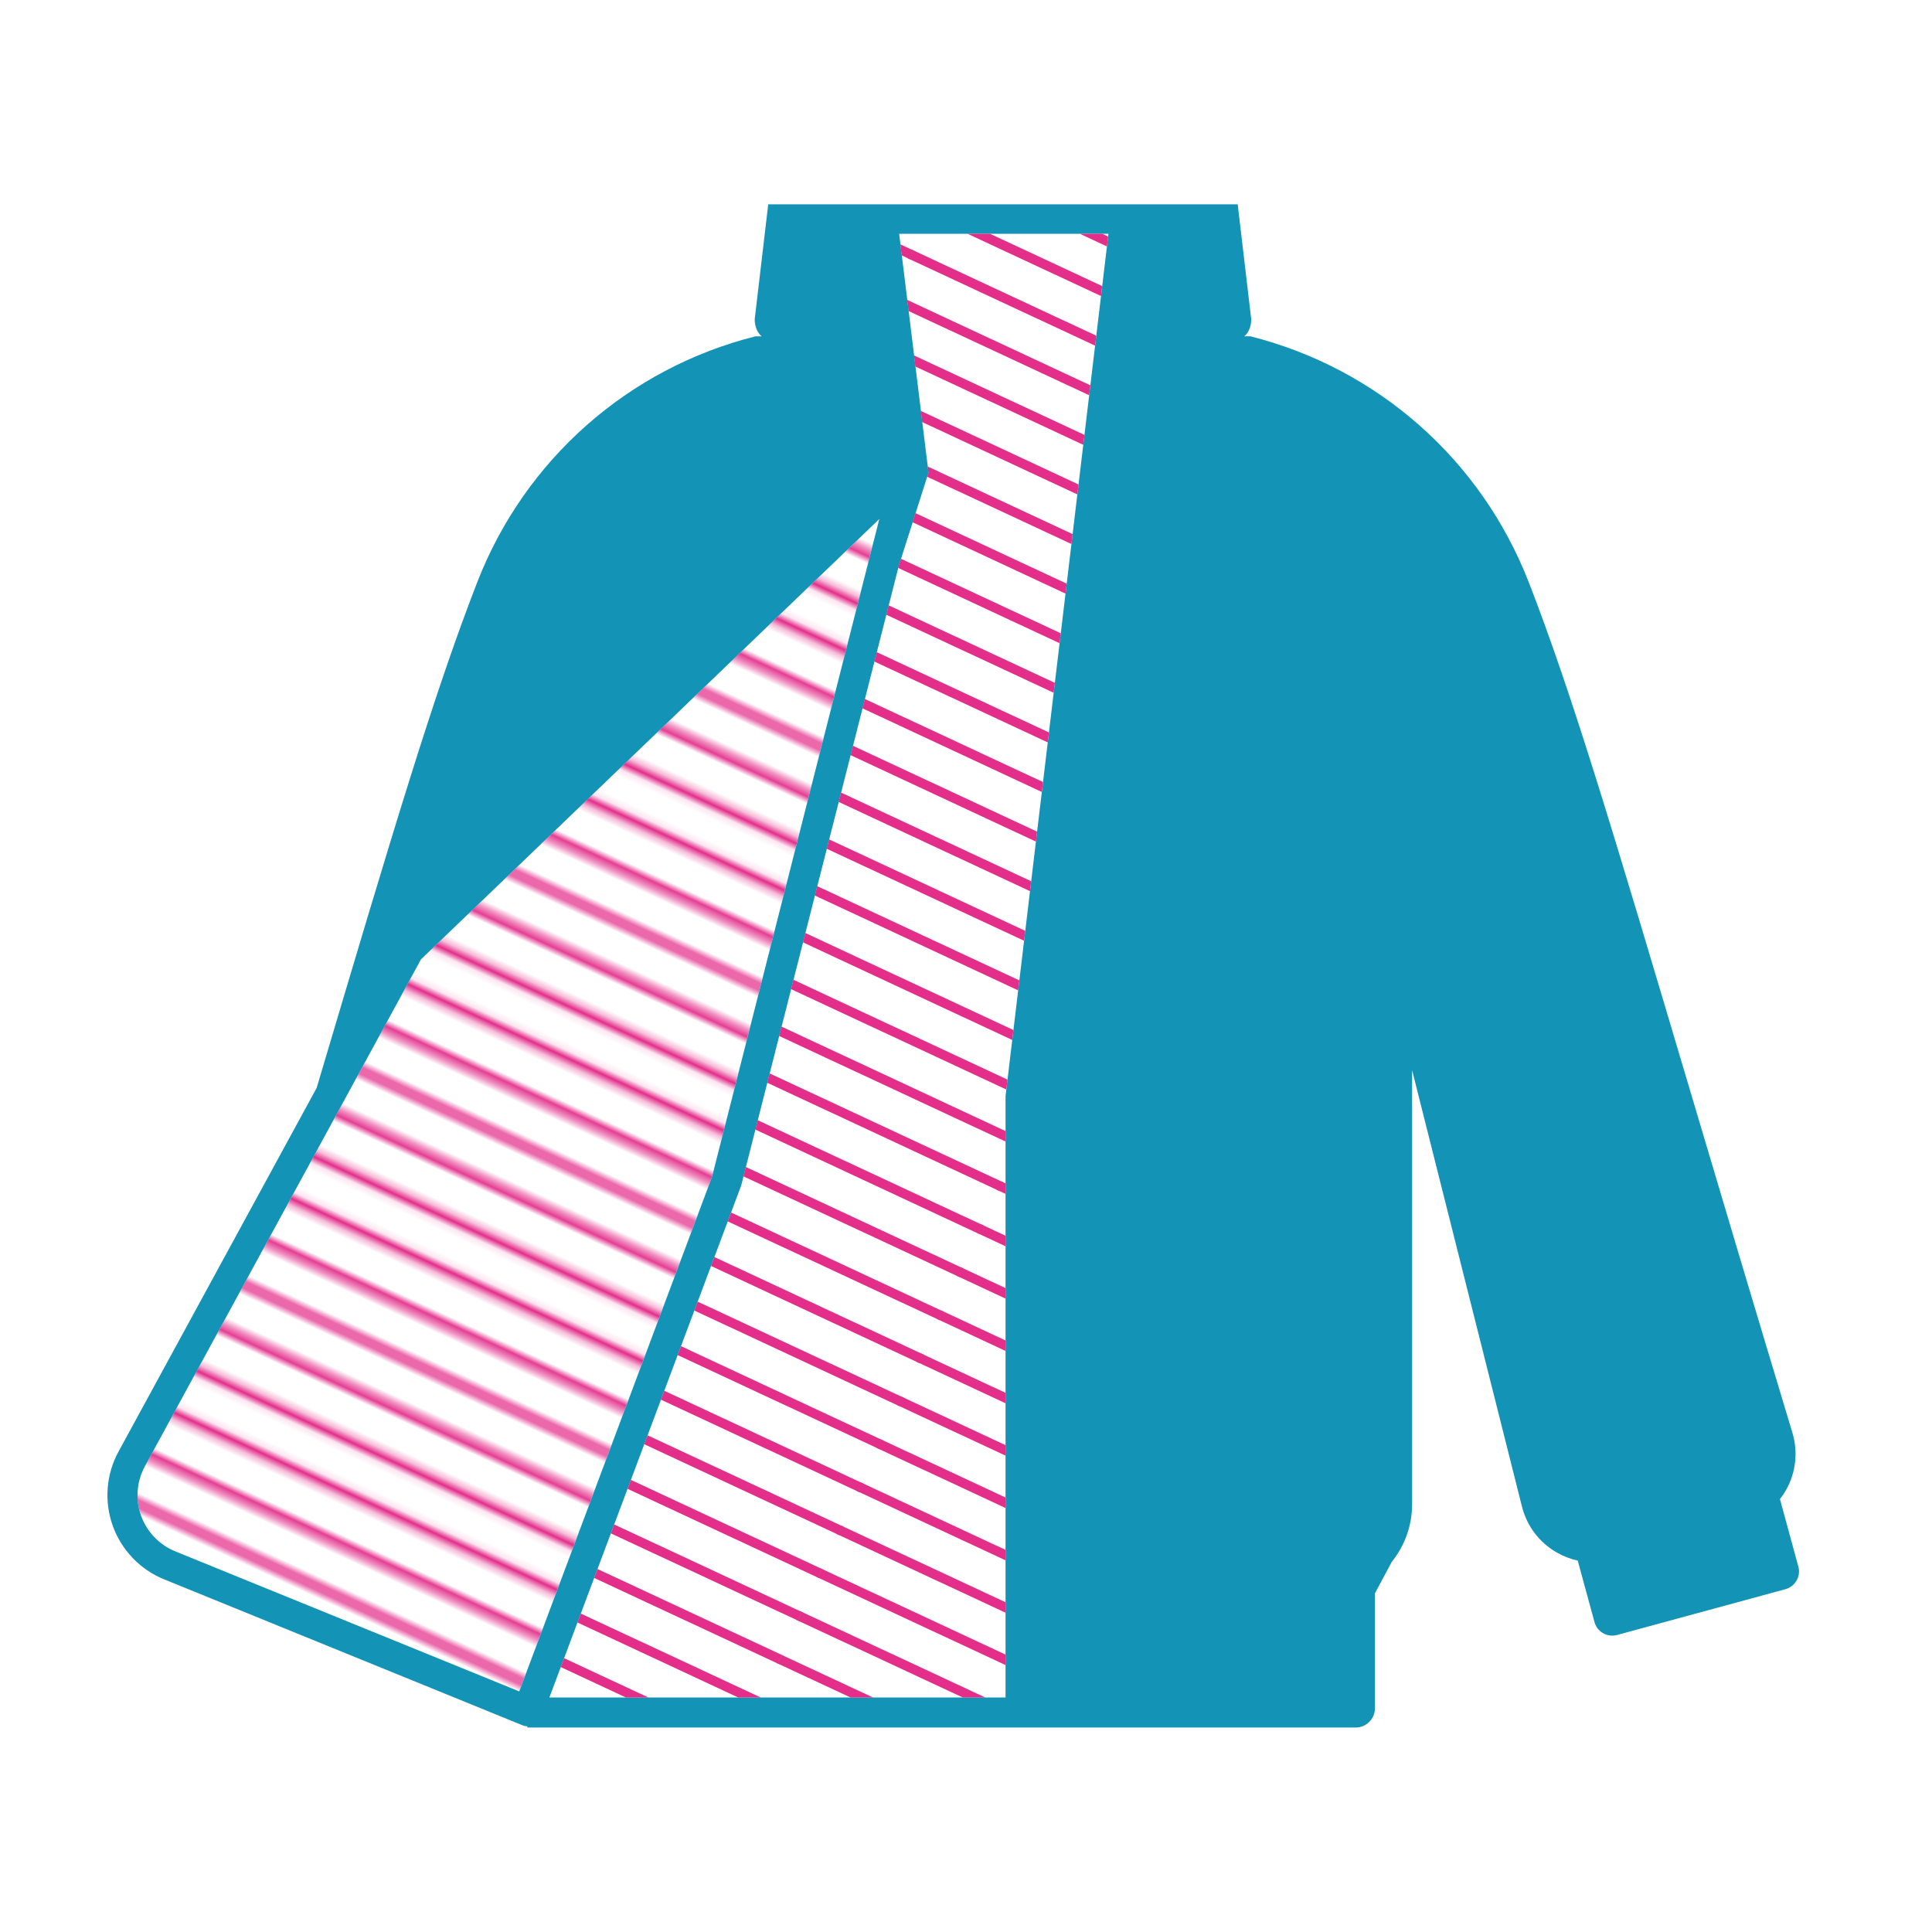 <?xml version="1.0" encoding="UTF-8"?>
<svg id="_レイヤー_12" data-name="レイヤー 12" xmlns="http://www.w3.org/2000/svg" xmlns:xlink="http://www.w3.org/1999/xlink" viewBox="0 0 300 300">
  <defs>
    <pattern id="_10_lpi_20_4" data-name="10 lpi 20% 4" x="0" y="0" width="72" height="72" patternTransform="translate(-4177.64 2766.94) rotate(24.85) scale(1.05) skewX(-.3)" patternUnits="userSpaceOnUse" viewBox="0 0 72 72">
      <g>
        <rect width="72" height="72" fill="none"/>
        <g>
          <line x1="71.75" y1="68.4" x2="144.25" y2="68.4" fill="none" stroke="#e32e8a" stroke-width="1.44"/>
          <line x1="71.75" y1="54" x2="144.25" y2="54" fill="none" stroke="#e32e8a" stroke-width="1.44"/>
          <line x1="71.75" y1="39.6" x2="144.25" y2="39.6" fill="none" stroke="#e32e8a" stroke-width="1.44"/>
          <line x1="71.75" y1="25.2" x2="144.25" y2="25.2" fill="none" stroke="#e32e8a" stroke-width="1.44"/>
          <line x1="71.75" y1="10.8" x2="144.25" y2="10.8" fill="none" stroke="#e32e8a" stroke-width="1.44"/>
          <line x1="71.75" y1="61.2" x2="144.25" y2="61.2" fill="none" stroke="#e32e8a" stroke-width="1.44"/>
          <line x1="71.75" y1="46.8" x2="144.25" y2="46.8" fill="none" stroke="#e32e8a" stroke-width="1.44"/>
          <line x1="71.75" y1="32.4" x2="144.25" y2="32.4" fill="none" stroke="#e32e8a" stroke-width="1.44"/>
          <line x1="71.75" y1="18" x2="144.25" y2="18" fill="none" stroke="#e32e8a" stroke-width="1.44"/>
          <line x1="71.75" y1="3.6" x2="144.25" y2="3.6" fill="none" stroke="#e32e8a" stroke-width="1.44"/>
        </g>
        <g>
          <line x1="-.25" y1="68.4" x2="72.25" y2="68.4" fill="none" stroke="#e32e8a" stroke-width="1.44"/>
          <line x1="-.25" y1="54" x2="72.25" y2="54" fill="none" stroke="#e32e8a" stroke-width="1.44"/>
          <line x1="-.25" y1="39.6" x2="72.25" y2="39.6" fill="none" stroke="#e32e8a" stroke-width="1.44"/>
          <line x1="-.25" y1="25.2" x2="72.25" y2="25.2" fill="none" stroke="#e32e8a" stroke-width="1.44"/>
          <line x1="-.25" y1="10.8" x2="72.25" y2="10.8" fill="none" stroke="#e32e8a" stroke-width="1.44"/>
          <line x1="-.25" y1="61.2" x2="72.25" y2="61.2" fill="none" stroke="#e32e8a" stroke-width="1.44"/>
          <line x1="-.25" y1="46.8" x2="72.25" y2="46.8" fill="none" stroke="#e32e8a" stroke-width="1.44"/>
          <line x1="-.25" y1="32.4" x2="72.25" y2="32.4" fill="none" stroke="#e32e8a" stroke-width="1.44"/>
          <line x1="-.25" y1="18" x2="72.25" y2="18" fill="none" stroke="#e32e8a" stroke-width="1.44"/>
          <line x1="-.25" y1="3.6" x2="72.25" y2="3.6" fill="none" stroke="#e32e8a" stroke-width="1.44"/>
        </g>
        <g>
          <line x1="-72.25" y1="68.4" x2=".25" y2="68.4" fill="none" stroke="#e32e8a" stroke-width="1.44"/>
          <line x1="-72.25" y1="54" x2=".25" y2="54" fill="none" stroke="#e32e8a" stroke-width="1.44"/>
          <line x1="-72.25" y1="39.6" x2=".25" y2="39.6" fill="none" stroke="#e32e8a" stroke-width="1.44"/>
          <line x1="-72.25" y1="25.2" x2=".25" y2="25.2" fill="none" stroke="#e32e8a" stroke-width="1.44"/>
          <line x1="-72.25" y1="10.8" x2=".25" y2="10.8" fill="none" stroke="#e32e8a" stroke-width="1.44"/>
          <line x1="-72.25" y1="61.2" x2=".25" y2="61.2" fill="none" stroke="#e32e8a" stroke-width="1.44"/>
          <line x1="-72.25" y1="46.8" x2=".25" y2="46.8" fill="none" stroke="#e32e8a" stroke-width="1.44"/>
          <line x1="-72.25" y1="32.4" x2=".25" y2="32.4" fill="none" stroke="#e32e8a" stroke-width="1.44"/>
          <line x1="-72.25" y1="18" x2=".25" y2="18" fill="none" stroke="#e32e8a" stroke-width="1.44"/>
          <line x1="-72.25" y1="3.6" x2=".25" y2="3.6" fill="none" stroke="#e32e8a" stroke-width="1.44"/>
        </g>
      </g>
    </pattern>
    <clipPath id="clippath">
      <polygon points="156.14 170.22 172.12 36.3 139.6 36.3 144.16 73.4 139.54 87.89 115.1 183.99 115.03 184.24 85.3 263.59 156.14 263.59 156.14 170.22" fill="none"/>
    </clipPath>
    <clipPath id="clippath-1">
      <rect x="203.27" y="52.75" width="73.68" height="73.68" transform="translate(57.44 269.35) rotate(-65)" fill="none"/>
    </clipPath>
    <clipPath id="clippath-2">
      <rect x="172.14" y="119.53" width="73.68" height="73.68" transform="translate(-21.06 279.68) rotate(-65)" fill="none"/>
    </clipPath>
    <clipPath id="clippath-3">
      <rect x="141" y="186.3" width="73.68" height="73.68" transform="translate(-99.56 290.01) rotate(-65)" fill="none"/>
    </clipPath>
    <clipPath id="clippath-4">
      <rect x="109.86" y="253.08" width="73.68" height="73.68" transform="translate(-178.05 300.35) rotate(-65)" fill="none"/>
    </clipPath>
    <clipPath id="clippath-5">
      <rect x="136.5" y="21.62" width="73.68" height="73.68" transform="translate(47.1 190.85) rotate(-65)" fill="none"/>
    </clipPath>
    <clipPath id="clippath-6">
      <rect x="105.36" y="88.39" width="73.68" height="73.68" transform="translate(-31.39 201.18) rotate(-65)" fill="none"/>
    </clipPath>
    <clipPath id="clippath-7">
      <rect x="74.22" y="155.17" width="73.68" height="73.68" transform="translate(-109.89 211.52) rotate(-65)" fill="none"/>
    </clipPath>
    <clipPath id="clippath-8">
      <rect x="43.09" y="221.94" width="73.68" height="73.68" transform="translate(-188.39 221.85) rotate(-65)" fill="none"/>
    </clipPath>
    <clipPath id="clippath-9">
      <rect x="69.72" y="-9.52" width="73.68" height="73.68" transform="translate(36.77 112.35) rotate(-65)" fill="none"/>
    </clipPath>
    <clipPath id="clippath-10">
      <rect x="38.59" y="57.25" width="73.68" height="73.68" transform="translate(-41.73 122.69) rotate(-65)" fill="none"/>
    </clipPath>
    <clipPath id="clippath-11">
      <rect x="7.45" y="124.03" width="73.68" height="73.68" transform="translate(-120.22 133.02) rotate(-65)" fill="none"/>
    </clipPath>
    <clipPath id="clippath-12">
      <rect x="-23.69" y="190.8" width="73.68" height="73.68" transform="translate(-198.72 143.35) rotate(-65)" fill="none"/>
    </clipPath>
  </defs>
  <polygon points="172.18 35.84 138.39 34.82 139.94 70.49 113.26 180.02 111.47 185.38 83.61 264.02 156.45 264.02 156.45 167.65 172.18 35.84" fill="none"/>
  <path d="M22.5,227.67c-1.28,2.35-1.5,5.14-.6,7.66s2.83,4.54,5.31,5.55l53.42,21.75,29.94-79.93,25.97-102.12-71.17,68.38-42.87,78.71Z" fill="url(#_10_lpi_20_4)"/>
  <path d="M21.43,235.49c.9,2.52,2.85,4.54,5.35,5.55l53.79,21.75,30.15-79.93,25.86-102.34-71.37,68.6-43.17,78.71c-1.29,2.35-1.51,5.14-.6,7.66Z" fill="none"/>
  <path d="M279.25,243.27l-2.86-10.49c.35-.45.67-.92.96-1.43,1.53-2.74,1.87-5.91.96-8.92-6.46-21.41-11.68-38.97-16.28-54.46-11.52-38.75-17.86-60.1-24.64-77.55-7.41-19.07-23.51-33.23-43.23-38.2h-.95c.64-.5,1.08-1.49,1.08-2.65l-2.1-17.84h-72.9l-2.1,17.84c0,1.15.44,2.14,1.08,2.65h-.95c-19.72,4.96-35.81,19.12-43.22,38.2-6.78,17.45-13.13,38.81-24.65,77.57-.09.31-.19.63-.28.94l-30.77,56.48c-1.92,3.52-2.25,7.71-.9,11.49s4.25,6.82,7.97,8.33l55.66,22.67c.24.1.49.14.75.16v.19h19.11s0,0,0,0h52.86s3.79,0,3.79,0h0s52.86,0,52.86,0c1.66,0,3-1.34,3-3v-17.84l2.6-4.86h0c1.97-2.46,3.17-5.56,3.17-8.95v-67.43l17.07,67.81c.77,3,2.67,5.51,5.34,7.06,1.05.61,2.16,1.04,3.31,1.29l2.6,9.54c.35,1.27,1.5,2.11,2.76,2.11.25,0,.5-.03.75-.1l26.14-7.11c.73-.2,1.35-.68,1.73-1.34.38-.66.48-1.44.28-2.17ZM139.6,36.3h32.52l-15.98,133.91v93.37h-70.83l29.73-79.35c.03-.08.06-.16.08-.25l24.44-96.1,4.62-14.49-4.56-37.1ZM80.63,262.64l-53.42-21.75c-2.48-1.01-4.41-3.03-5.31-5.55s-.68-5.31.6-7.66l42.87-78.71,71.17-68.38-25.97,102.12-29.94,79.93Z" fill="#1394b6"/>
  <g clip-path="url(#clippath)">
    <g clip-path="url(#clippath-1)">
      <polyline points="125.4 73.49 192.63 104.85 193.26 103.51 126.02 72.16" fill="#e32e8a"/>
      <polyline points="131.62 60.14 198.86 91.49 199.48 90.16 132.25 58.8" fill="#e32e8a"/>
      <polyline points="137.85 46.79 205.09 78.14 205.71 76.8 138.47 45.45" fill="#e32e8a"/>
      <polyline points="144.08 33.43 211.32 64.78 211.94 63.45 144.7 32.09" fill="#e32e8a"/>
      <polyline points="150.31 20.07 217.54 51.43 218.17 50.09 150.93 18.74" fill="#e32e8a"/>
      <polyline points="128.51 66.82 195.75 98.17 196.37 96.84 129.13 65.48" fill="#e32e8a"/>
      <polyline points="134.74 53.46 201.98 84.82 202.6 83.48 135.36 52.13" fill="#e32e8a"/>
      <polyline points="140.96 40.11 208.2 71.46 208.83 70.13 141.59 38.77" fill="#e32e8a"/>
      <polyline points="147.19 26.75 214.43 58.11 215.05 56.77 147.81 25.42" fill="#e32e8a"/>
      <polyline points="153.42 13.4 220.66 44.75 221.28 43.42 154.04 12.06" fill="#e32e8a"/>
    </g>
    <g clip-path="url(#clippath-2)">
      <polyline points="161.03 171.41 228.27 202.76 228.89 201.43 161.66 170.07" fill="#e32e8a"/>
      <polyline points="167.26 158.05 234.5 189.41 235.12 188.07 167.88 156.72" fill="#e32e8a"/>
      <polyline points="164.15 164.73 231.38 196.08 232.01 194.75 164.77 163.39" fill="#e32e8a"/>
      <polyline points="170.37 151.37 237.61 182.73 238.24 181.39 171 150.04" fill="#e32e8a"/>
      <polyline points="94.26 140.27 161.5 171.62 162.12 170.29 94.88 138.93" fill="#e32e8a"/>
      <polyline points="100.49 126.91 167.72 158.27 168.35 156.93 101.11 125.58" fill="#e32e8a"/>
      <polyline points="106.71 113.56 173.95 144.91 174.57 143.58 107.34 112.22" fill="#e32e8a"/>
      <polyline points="112.94 100.2 180.18 131.56 180.8 130.22 113.56 98.87" fill="#e32e8a"/>
      <polyline points="119.17 86.85 186.41 118.2 187.03 116.87 119.79 85.51" fill="#e32e8a"/>
      <polyline points="97.37 133.59 164.61 164.95 165.23 163.61 97.99 132.26" fill="#e32e8a"/>
      <polyline points="103.6 120.24 170.84 151.59 171.46 150.26 104.22 118.9" fill="#e32e8a"/>
      <polyline points="109.83 106.88 177.06 138.24 177.69 136.9 110.45 105.55" fill="#e32e8a"/>
      <polyline points="116.05 93.53 183.29 124.88 183.92 123.55 116.68 92.19" fill="#e32e8a"/>
      <polyline points="122.28 80.17 189.52 111.53 190.14 110.19 122.9 78.84" fill="#e32e8a"/>
    </g>
    <g clip-path="url(#clippath-3)">
      <polyline points="129.89 238.18 197.13 269.54 197.76 268.2 130.52 236.85" fill="#e32e8a"/>
      <polyline points="136.12 224.83 203.36 256.18 203.98 254.84 136.75 223.49" fill="#e32e8a"/>
      <polyline points="142.35 211.47 209.59 242.83 210.21 241.49 142.97 210.14" fill="#e32e8a"/>
      <polyline points="148.58 198.12 215.82 229.47 216.44 228.14 149.2 196.78" fill="#e32e8a"/>
      <polyline points="154.81 184.76 222.04 216.12 222.67 214.78 155.43 183.43" fill="#e32e8a"/>
      <polyline points="133.01 231.5 200.25 262.86 200.87 261.52 133.63 230.17" fill="#e32e8a"/>
      <polyline points="139.24 218.15 206.47 249.5 207.1 248.17 139.86 216.81" fill="#e32e8a"/>
      <polyline points="145.46 204.79 212.7 236.15 213.32 234.81 146.09 203.46" fill="#e32e8a"/>
      <polyline points="151.69 191.44 218.93 222.79 219.55 221.46 152.31 190.1" fill="#e32e8a"/>
      <polyline points="157.92 178.08 225.16 209.44 225.78 208.1 158.54 176.75" fill="#e32e8a"/>
      <polyline points="63.12 207.04 130.36 238.4 130.98 237.06 63.74 205.71" fill="#e32e8a"/>
      <polyline points="69.35 193.69 136.59 225.04 137.21 223.71 69.97 192.35" fill="#e32e8a"/>
      <polyline points="75.58 180.33 142.81 211.69 143.44 210.35 76.2 179" fill="#e32e8a"/>
      <polyline points="81.8 166.98 149.04 198.33 149.66 197 82.43 165.64" fill="#e32e8a"/>
      <polyline points="88.03 153.62 155.27 184.98 155.89 183.64 88.65 152.29" fill="#e32e8a"/>
      <polyline points="66.23 200.37 133.47 231.72 134.1 230.39 66.86 199.03" fill="#e32e8a"/>
      <polyline points="72.46 187.01 139.7 218.37 140.32 217.03 73.08 185.68" fill="#e32e8a"/>
      <polyline points="78.69 173.66 145.93 205.01 146.55 203.68 79.31 172.32" fill="#e32e8a"/>
      <polyline points="84.92 160.3 152.15 191.66 152.78 190.32 85.54 158.97" fill="#e32e8a"/>
      <polyline points="91.14 146.95 158.38 178.3 159 176.97 91.77 145.61" fill="#e32e8a"/>
    </g>
    <g clip-path="url(#clippath-4)">
      <polyline points="117.44 264.89 184.68 296.25 185.3 294.91 118.06 263.56" fill="#e32e8a"/>
      <polyline points="123.67 251.54 190.91 282.89 191.53 281.55 124.29 250.2" fill="#e32e8a"/>
      <polyline points="120.55 258.21 187.79 289.57 188.41 288.23 121.18 256.88" fill="#e32e8a"/>
      <polyline points="126.78 244.86 194.02 276.21 194.64 274.88 127.4 243.52" fill="#e32e8a"/>
      <polyline points="38.21 260.46 105.45 291.82 106.07 290.48 38.83 259.13" fill="#e32e8a"/>
      <polyline points="44.44 247.11 111.68 278.46 112.3 277.13 45.06 245.77" fill="#e32e8a"/>
      <polyline points="50.67 233.75 117.9 265.11 118.53 263.77 51.29 232.42" fill="#e32e8a"/>
      <polyline points="56.89 220.4 124.13 251.75 124.75 250.42 57.52 219.06" fill="#e32e8a"/>
      <polyline points="41.32 253.79 108.56 285.14 109.19 283.8 41.95 252.45" fill="#e32e8a"/>
      <polyline points="47.55 240.43 114.79 271.79 115.41 270.45 48.17 239.1" fill="#e32e8a"/>
      <polyline points="53.78 227.08 121.02 258.43 121.64 257.09 54.4 225.74" fill="#e32e8a"/>
      <polyline points="60.01 213.72 127.24 245.08 127.87 243.74 60.63 212.39" fill="#e32e8a"/>
    </g>
    <g clip-path="url(#clippath-5)">
      <polyline points="125.4 73.49 192.63 104.85 193.26 103.51 126.02 72.16" fill="#e32e8a"/>
      <polyline points="131.62 60.14 198.86 91.49 199.48 90.16 132.25 58.8" fill="#e32e8a"/>
      <polyline points="137.85 46.79 205.09 78.14 205.71 76.8 138.47 45.45" fill="#e32e8a"/>
      <polyline points="144.08 33.43 211.32 64.78 211.94 63.45 144.7 32.09" fill="#e32e8a"/>
      <polyline points="150.31 20.07 217.54 51.43 218.17 50.09 150.93 18.74" fill="#e32e8a"/>
      <polyline points="128.51 66.82 195.75 98.17 196.37 96.84 129.13 65.48" fill="#e32e8a"/>
      <polyline points="134.74 53.46 201.98 84.82 202.6 83.48 135.36 52.13" fill="#e32e8a"/>
      <polyline points="140.96 40.11 208.2 71.46 208.83 70.13 141.59 38.77" fill="#e32e8a"/>
      <polyline points="147.19 26.75 214.43 58.11 215.05 56.77 147.81 25.42" fill="#e32e8a"/>
      <polyline points="153.42 13.4 220.66 44.75 221.28 43.42 154.04 12.06" fill="#e32e8a"/>
      <polyline points="58.62 42.36 125.86 73.71 126.48 72.38 59.24 41.02" fill="#e32e8a"/>
      <polyline points="64.85 29 132.09 60.36 132.71 59.02 65.47 27.67" fill="#e32e8a"/>
      <polyline points="71.08 15.65 138.31 47 138.94 45.67 71.7 14.31" fill="#e32e8a"/>
      <polyline points="61.73 35.68 128.97 67.03 129.6 65.7 62.36 34.34" fill="#e32e8a"/>
      <polyline points="67.96 22.32 135.2 53.68 135.82 52.34 68.58 20.99" fill="#e32e8a"/>
      <polyline points="74.19 8.97 141.43 40.32 142.05 38.99 74.81 7.63" fill="#e32e8a"/>
    </g>
    <g clip-path="url(#clippath-6)">
      <polyline points="161.03 171.41 228.27 202.76 228.89 201.43 161.66 170.07" fill="#e32e8a"/>
      <polyline points="167.26 158.05 234.5 189.41 235.12 188.07 167.88 156.72" fill="#e32e8a"/>
      <polyline points="164.15 164.73 231.38 196.08 232.01 194.75 164.77 163.39" fill="#e32e8a"/>
      <polyline points="170.37 151.37 237.61 182.73 238.24 181.39 171 150.04" fill="#e32e8a"/>
      <polyline points="94.26 140.27 161.5 171.62 162.12 170.29 94.88 138.93" fill="#e32e8a"/>
      <polyline points="100.49 126.91 167.72 158.27 168.35 156.93 101.11 125.58" fill="#e32e8a"/>
      <polyline points="106.71 113.56 173.95 144.91 174.57 143.58 107.34 112.22" fill="#e32e8a"/>
      <polyline points="112.94 100.2 180.18 131.56 180.8 130.22 113.56 98.87" fill="#e32e8a"/>
      <polyline points="119.17 86.85 186.41 118.2 187.03 116.87 119.79 85.51" fill="#e32e8a"/>
      <polyline points="97.37 133.59 164.61 164.95 165.23 163.61 97.99 132.26" fill="#e32e8a"/>
      <polyline points="103.6 120.24 170.84 151.59 171.46 150.26 104.22 118.9" fill="#e32e8a"/>
      <polyline points="109.83 106.88 177.06 138.24 177.69 136.9 110.45 105.55" fill="#e32e8a"/>
      <polyline points="116.05 93.53 183.29 124.88 183.92 123.55 116.68 92.19" fill="#e32e8a"/>
      <polyline points="122.28 80.17 189.52 111.53 190.14 110.19 122.9 78.84" fill="#e32e8a"/>
      <polyline points="27.48 109.13 94.72 140.49 95.34 139.15 28.11 107.8" fill="#e32e8a"/>
      <polyline points="33.71 95.78 100.95 127.13 101.57 125.8 34.33 94.44" fill="#e32e8a"/>
      <polyline points="39.94 82.42 107.18 113.78 107.8 112.44 40.56 81.09" fill="#e32e8a"/>
      <polyline points="46.17 69.07 113.4 100.42 114.03 99.09 46.79 67.73" fill="#e32e8a"/>
      <polyline points="52.39 55.71 119.63 87.07 120.25 85.73 53.02 54.38" fill="#e32e8a"/>
      <polyline points="30.6 102.45 97.84 133.81 98.46 132.47 31.22 101.12" fill="#e32e8a"/>
      <polyline points="36.82 89.1 104.06 120.45 104.69 119.12 37.45 87.76" fill="#e32e8a"/>
      <polyline points="43.05 75.74 110.29 107.1 110.91 105.76 43.67 74.41" fill="#e32e8a"/>
      <polyline points="49.28 62.39 116.52 93.74 117.14 92.41 49.9 61.05" fill="#e32e8a"/>
      <polyline points="55.51 49.04 122.75 80.39 123.37 79.05 56.13 47.7" fill="#e32e8a"/>
    </g>
    <g clip-path="url(#clippath-7)">
      <polyline points="129.89 238.18 197.13 269.54 197.76 268.2 130.52 236.85" fill="#e32e8a"/>
      <polyline points="136.12 224.83 203.36 256.18 203.98 254.84 136.75 223.49" fill="#e32e8a"/>
      <polyline points="142.35 211.47 209.59 242.83 210.21 241.49 142.97 210.14" fill="#e32e8a"/>
      <polyline points="148.58 198.12 215.82 229.47 216.44 228.14 149.2 196.78" fill="#e32e8a"/>
      <polyline points="154.81 184.76 222.04 216.12 222.67 214.78 155.43 183.43" fill="#e32e8a"/>
      <polyline points="133.01 231.5 200.25 262.86 200.87 261.52 133.63 230.17" fill="#e32e8a"/>
      <polyline points="139.24 218.15 206.47 249.5 207.1 248.17 139.86 216.81" fill="#e32e8a"/>
      <polyline points="145.46 204.79 212.7 236.15 213.32 234.81 146.09 203.46" fill="#e32e8a"/>
      <polyline points="151.69 191.44 218.93 222.79 219.55 221.46 152.31 190.1" fill="#e32e8a"/>
      <polyline points="157.92 178.08 225.16 209.44 225.78 208.1 158.54 176.75" fill="#e32e8a"/>
      <polyline points="63.12 207.04 130.36 238.4 130.98 237.06 63.74 205.71" fill="#e32e8a"/>
      <polyline points="69.35 193.69 136.59 225.04 137.21 223.71 69.97 192.35" fill="#e32e8a"/>
      <polyline points="75.58 180.33 142.81 211.69 143.44 210.35 76.2 179" fill="#e32e8a"/>
      <polyline points="81.8 166.98 149.04 198.33 149.66 197 82.43 165.64" fill="#e32e8a"/>
      <polyline points="88.03 153.62 155.27 184.98 155.89 183.64 88.65 152.29" fill="#e32e8a"/>
      <polyline points="66.23 200.37 133.47 231.72 134.1 230.39 66.86 199.03" fill="#e32e8a"/>
      <polyline points="72.46 187.01 139.7 218.37 140.32 217.03 73.08 185.68" fill="#e32e8a"/>
      <polyline points="78.69 173.66 145.93 205.01 146.55 203.68 79.31 172.32" fill="#e32e8a"/>
      <polyline points="84.92 160.3 152.15 191.66 152.78 190.32 85.54 158.97" fill="#e32e8a"/>
      <polyline points="91.14 146.95 158.38 178.3 159 176.97 91.77 145.61" fill="#e32e8a"/>
      <polyline points="21.26 122.49 88.49 153.84 89.12 152.5 21.88 121.15" fill="#e32e8a"/>
      <polyline points="18.14 129.16 85.38 160.52 86 159.18 18.76 127.83" fill="#e32e8a"/>
      <polyline points="24.37 115.81 91.61 147.16 92.23 145.83 24.99 114.47" fill="#e32e8a"/>
    </g>
    <g clip-path="url(#clippath-8)">
      <polyline points="117.44 264.89 184.68 296.25 185.3 294.91 118.06 263.56" fill="#e32e8a"/>
      <polyline points="123.67 251.54 190.91 282.89 191.53 281.55 124.29 250.2" fill="#e32e8a"/>
      <polyline points="120.55 258.21 187.79 289.57 188.41 288.23 121.18 256.88" fill="#e32e8a"/>
      <polyline points="126.78 244.86 194.02 276.21 194.64 274.88 127.4 243.52" fill="#e32e8a"/>
      <polyline points="38.21 260.46 105.45 291.82 106.07 290.48 38.83 259.13" fill="#e32e8a"/>
      <polyline points="44.44 247.11 111.68 278.46 112.3 277.13 45.06 245.77" fill="#e32e8a"/>
      <polyline points="50.67 233.75 117.9 265.11 118.53 263.77 51.29 232.42" fill="#e32e8a"/>
      <polyline points="56.89 220.4 124.13 251.75 124.75 250.42 57.52 219.06" fill="#e32e8a"/>
      <polyline points="41.32 253.79 108.56 285.14 109.19 283.8 41.95 252.45" fill="#e32e8a"/>
      <polyline points="47.55 240.43 114.79 271.79 115.41 270.45 48.17 239.1" fill="#e32e8a"/>
      <polyline points="53.78 227.08 121.02 258.43 121.64 257.09 54.4 225.74" fill="#e32e8a"/>
      <polyline points="60.01 213.72 127.24 245.08 127.87 243.74 60.63 212.39" fill="#e32e8a"/>
    </g>
    <g clip-path="url(#clippath-9)">
      <polyline points="125.4 73.49 192.63 104.85 193.26 103.51 126.02 72.16" fill="#e32e8a"/>
      <polyline points="131.62 60.14 198.86 91.49 199.48 90.16 132.25 58.8" fill="#e32e8a"/>
      <polyline points="137.85 46.79 205.09 78.14 205.71 76.8 138.47 45.45" fill="#e32e8a"/>
      <polyline points="144.08 33.43 211.32 64.78 211.94 63.45 144.7 32.09" fill="#e32e8a"/>
      <polyline points="150.31 20.07 217.54 51.43 218.17 50.09 150.93 18.74" fill="#e32e8a"/>
      <polyline points="128.51 66.82 195.75 98.17 196.37 96.84 129.13 65.48" fill="#e32e8a"/>
      <polyline points="134.74 53.46 201.98 84.82 202.6 83.48 135.36 52.13" fill="#e32e8a"/>
      <polyline points="140.96 40.11 208.2 71.46 208.83 70.13 141.59 38.77" fill="#e32e8a"/>
      <polyline points="147.19 26.75 214.43 58.11 215.05 56.77 147.81 25.42" fill="#e32e8a"/>
      <polyline points="153.42 13.4 220.66 44.75 221.28 43.42 154.04 12.06" fill="#e32e8a"/>
      <polyline points="58.62 42.36 125.86 73.71 126.48 72.38 59.24 41.02" fill="#e32e8a"/>
      <polyline points="64.85 29 132.09 60.36 132.71 59.02 65.47 27.67" fill="#e32e8a"/>
      <polyline points="71.08 15.65 138.31 47 138.94 45.67 71.7 14.31" fill="#e32e8a"/>
      <polyline points="61.73 35.68 128.97 67.03 129.6 65.7 62.36 34.34" fill="#e32e8a"/>
      <polyline points="67.96 22.32 135.2 53.68 135.82 52.34 68.58 20.99" fill="#e32e8a"/>
      <polyline points="74.19 8.97 141.43 40.32 142.05 38.99 74.81 7.63" fill="#e32e8a"/>
    </g>
    <g clip-path="url(#clippath-10)">
      <polyline points="94.26 140.27 161.5 171.62 162.12 170.29 94.88 138.93" fill="#e32e8a"/>
      <polyline points="100.49 126.91 167.72 158.27 168.35 156.93 101.11 125.58" fill="#e32e8a"/>
      <polyline points="106.71 113.56 173.95 144.91 174.57 143.58 107.34 112.22" fill="#e32e8a"/>
      <polyline points="112.94 100.2 180.18 131.56 180.8 130.22 113.56 98.87" fill="#e32e8a"/>
      <polyline points="119.17 86.85 186.41 118.2 187.03 116.87 119.79 85.51" fill="#e32e8a"/>
      <polyline points="97.37 133.59 164.61 164.95 165.23 163.61 97.99 132.26" fill="#e32e8a"/>
      <polyline points="103.6 120.24 170.84 151.59 171.46 150.26 104.22 118.9" fill="#e32e8a"/>
      <polyline points="109.83 106.88 177.06 138.24 177.69 136.9 110.45 105.55" fill="#e32e8a"/>
      <polyline points="116.05 93.53 183.29 124.88 183.92 123.55 116.68 92.19" fill="#e32e8a"/>
      <polyline points="122.28 80.17 189.52 111.53 190.14 110.19 122.9 78.84" fill="#e32e8a"/>
      <polyline points="27.48 109.13 94.72 140.49 95.34 139.15 28.11 107.8" fill="#e32e8a"/>
      <polyline points="33.71 95.78 100.95 127.13 101.57 125.8 34.33 94.44" fill="#e32e8a"/>
      <polyline points="39.94 82.42 107.18 113.78 107.8 112.44 40.56 81.09" fill="#e32e8a"/>
      <polyline points="46.17 69.07 113.4 100.42 114.03 99.09 46.79 67.73" fill="#e32e8a"/>
      <polyline points="52.39 55.71 119.63 87.07 120.25 85.73 53.02 54.38" fill="#e32e8a"/>
      <polyline points="30.6 102.45 97.84 133.81 98.46 132.47 31.22 101.12" fill="#e32e8a"/>
      <polyline points="36.82 89.1 104.06 120.45 104.69 119.12 37.45 87.76" fill="#e32e8a"/>
      <polyline points="43.05 75.74 110.29 107.1 110.91 105.76 43.67 74.41" fill="#e32e8a"/>
      <polyline points="49.28 62.39 116.52 93.74 117.14 92.41 49.9 61.05" fill="#e32e8a"/>
      <polyline points="55.51 49.04 122.75 80.39 123.37 79.05 56.13 47.7" fill="#e32e8a"/>
    </g>
    <g clip-path="url(#clippath-11)">
      <polyline points="63.12 207.04 130.36 238.4 130.98 237.06 63.74 205.71" fill="#e32e8a"/>
      <polyline points="69.35 193.69 136.59 225.04 137.21 223.71 69.97 192.35" fill="#e32e8a"/>
      <polyline points="75.58 180.33 142.81 211.69 143.44 210.35 76.2 179" fill="#e32e8a"/>
      <polyline points="81.8 166.98 149.04 198.33 149.66 197 82.43 165.64" fill="#e32e8a"/>
      <polyline points="88.03 153.62 155.27 184.98 155.89 183.64 88.65 152.29" fill="#e32e8a"/>
      <polyline points="66.23 200.37 133.47 231.72 134.1 230.39 66.86 199.03" fill="#e32e8a"/>
      <polyline points="72.46 187.01 139.7 218.37 140.32 217.03 73.08 185.68" fill="#e32e8a"/>
      <polyline points="78.69 173.66 145.93 205.01 146.55 203.68 79.31 172.32" fill="#e32e8a"/>
      <polyline points="84.92 160.3 152.15 191.66 152.78 190.32 85.54 158.97" fill="#e32e8a"/>
      <polyline points="91.14 146.95 158.38 178.3 159 176.97 91.77 145.61" fill="#e32e8a"/>
      <polyline points="21.26 122.49 88.49 153.84 89.12 152.5 21.88 121.15" fill="#e32e8a"/>
      <polyline points="18.14 129.16 85.38 160.52 86 159.18 18.76 127.83" fill="#e32e8a"/>
      <polyline points="24.37 115.81 91.61 147.16 92.23 145.83 24.99 114.47" fill="#e32e8a"/>
    </g>
    <g clip-path="url(#clippath-12)">
      <polyline points="38.21 260.46 105.45 291.82 106.07 290.48 38.83 259.13" fill="#e32e8a"/>
      <polyline points="44.44 247.11 111.68 278.46 112.3 277.13 45.06 245.77" fill="#e32e8a"/>
      <polyline points="50.67 233.75 117.9 265.11 118.53 263.77 51.29 232.42" fill="#e32e8a"/>
      <polyline points="56.89 220.4 124.13 251.75 124.75 250.42 57.52 219.06" fill="#e32e8a"/>
      <polyline points="41.32 253.79 108.56 285.14 109.19 283.8 41.95 252.45" fill="#e32e8a"/>
      <polyline points="47.55 240.43 114.79 271.79 115.41 270.45 48.17 239.1" fill="#e32e8a"/>
      <polyline points="53.78 227.08 121.02 258.43 121.64 257.09 54.4 225.74" fill="#e32e8a"/>
      <polyline points="60.01 213.72 127.24 245.08 127.87 243.74 60.63 212.39" fill="#e32e8a"/>
    </g>
  </g>
</svg>